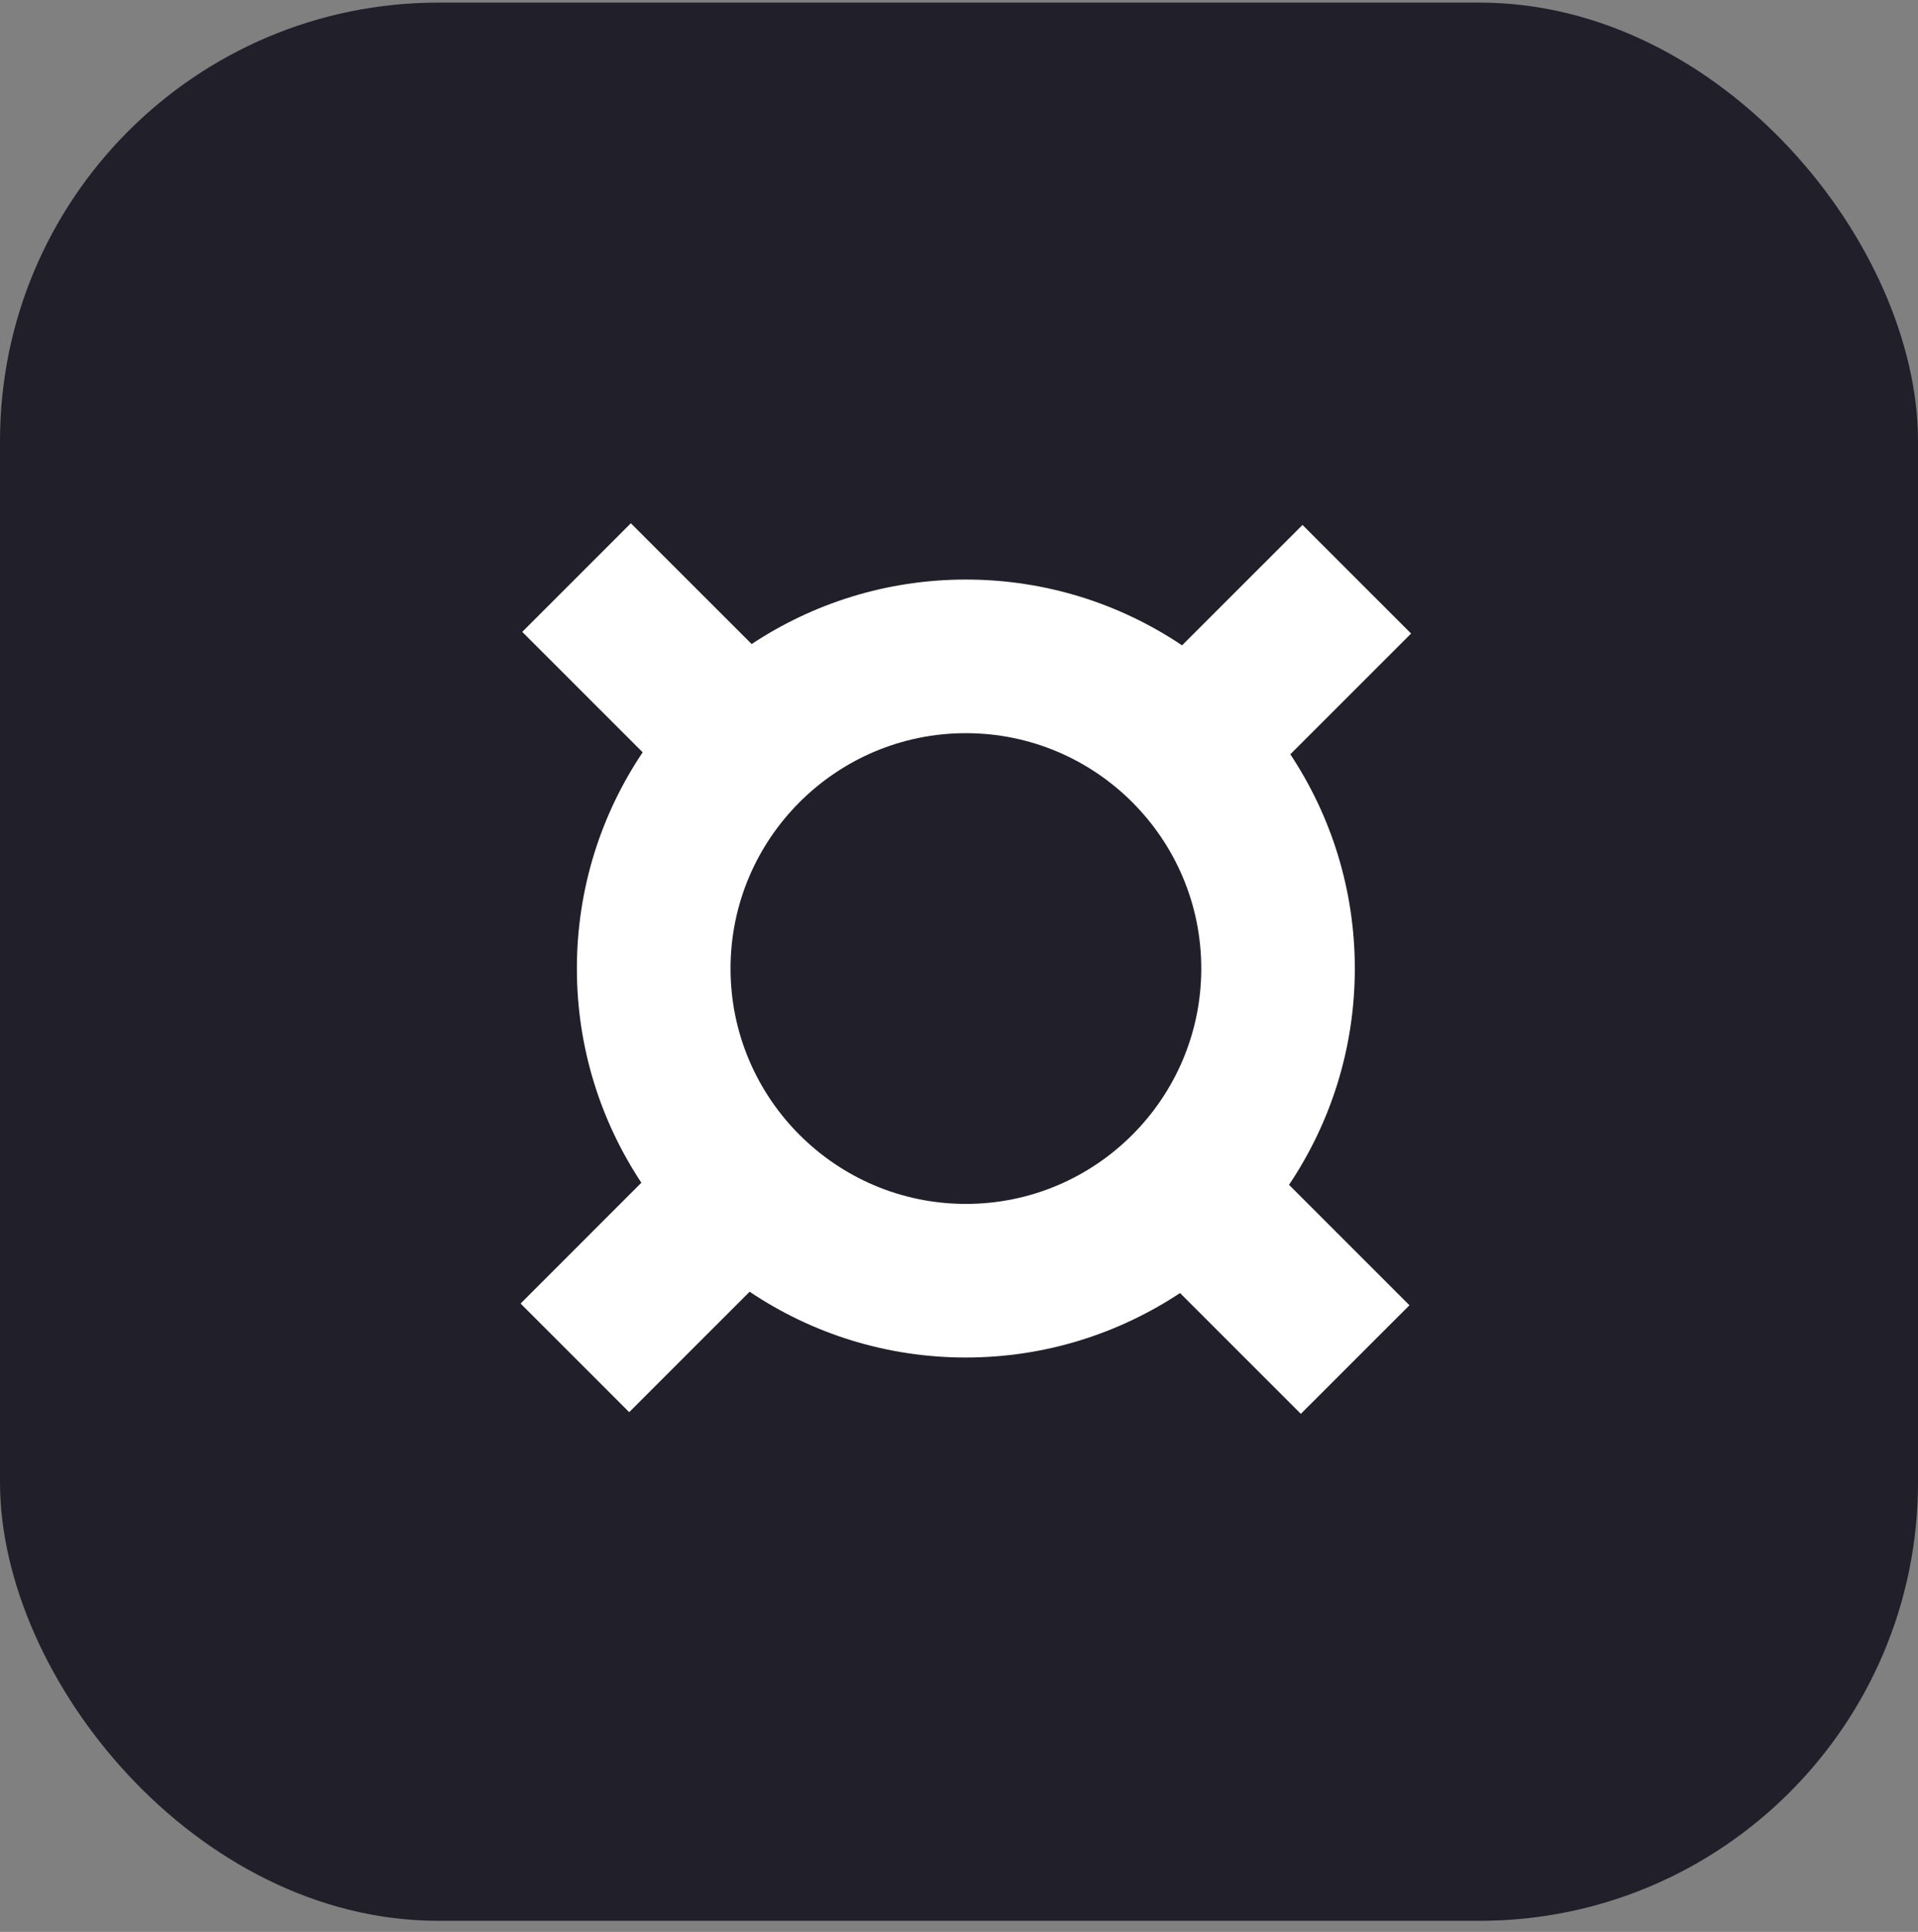<?xml version="1.0" encoding="UTF-8"?>
<svg xmlns="http://www.w3.org/2000/svg" width="140" height="141" viewBox="0 0 140 141" fill="none">
  <rect x="0" y="0" width="140" height="141" fill="#808080" stroke="none"/>
  <rect y="0.191" width="140" height="140" rx="32" fill="#201F2A"></rect>
  <path d="M98.892 70.689C98.892 64.915 97.157 59.542 94.185 55.053L103 46.239L95.073 38.312L86.282 47.102C81.768 44.07 76.339 42.299 70.504 42.299C64.729 42.299 59.356 44.034 54.866 47.006L46.048 38.191L38.12 46.118L46.911 54.908C43.879 59.422 42.108 64.851 42.108 70.685C42.108 76.46 43.843 81.833 46.815 86.322L38 95.14L45.927 103.067L54.718 94.277C59.232 97.309 64.661 99.079 70.496 99.079C76.271 99.079 81.644 97.345 86.134 94.373L94.952 103.191L102.88 95.265L94.089 86.475C97.121 81.953 98.892 76.524 98.892 70.689ZM53.324 70.689C53.324 61.217 61.031 53.511 70.504 53.511C79.977 53.511 87.684 61.217 87.684 70.689C87.684 80.162 79.977 87.868 70.504 87.868C61.031 87.868 53.324 80.162 53.324 70.689Z" fill="white"></path>
</svg>
